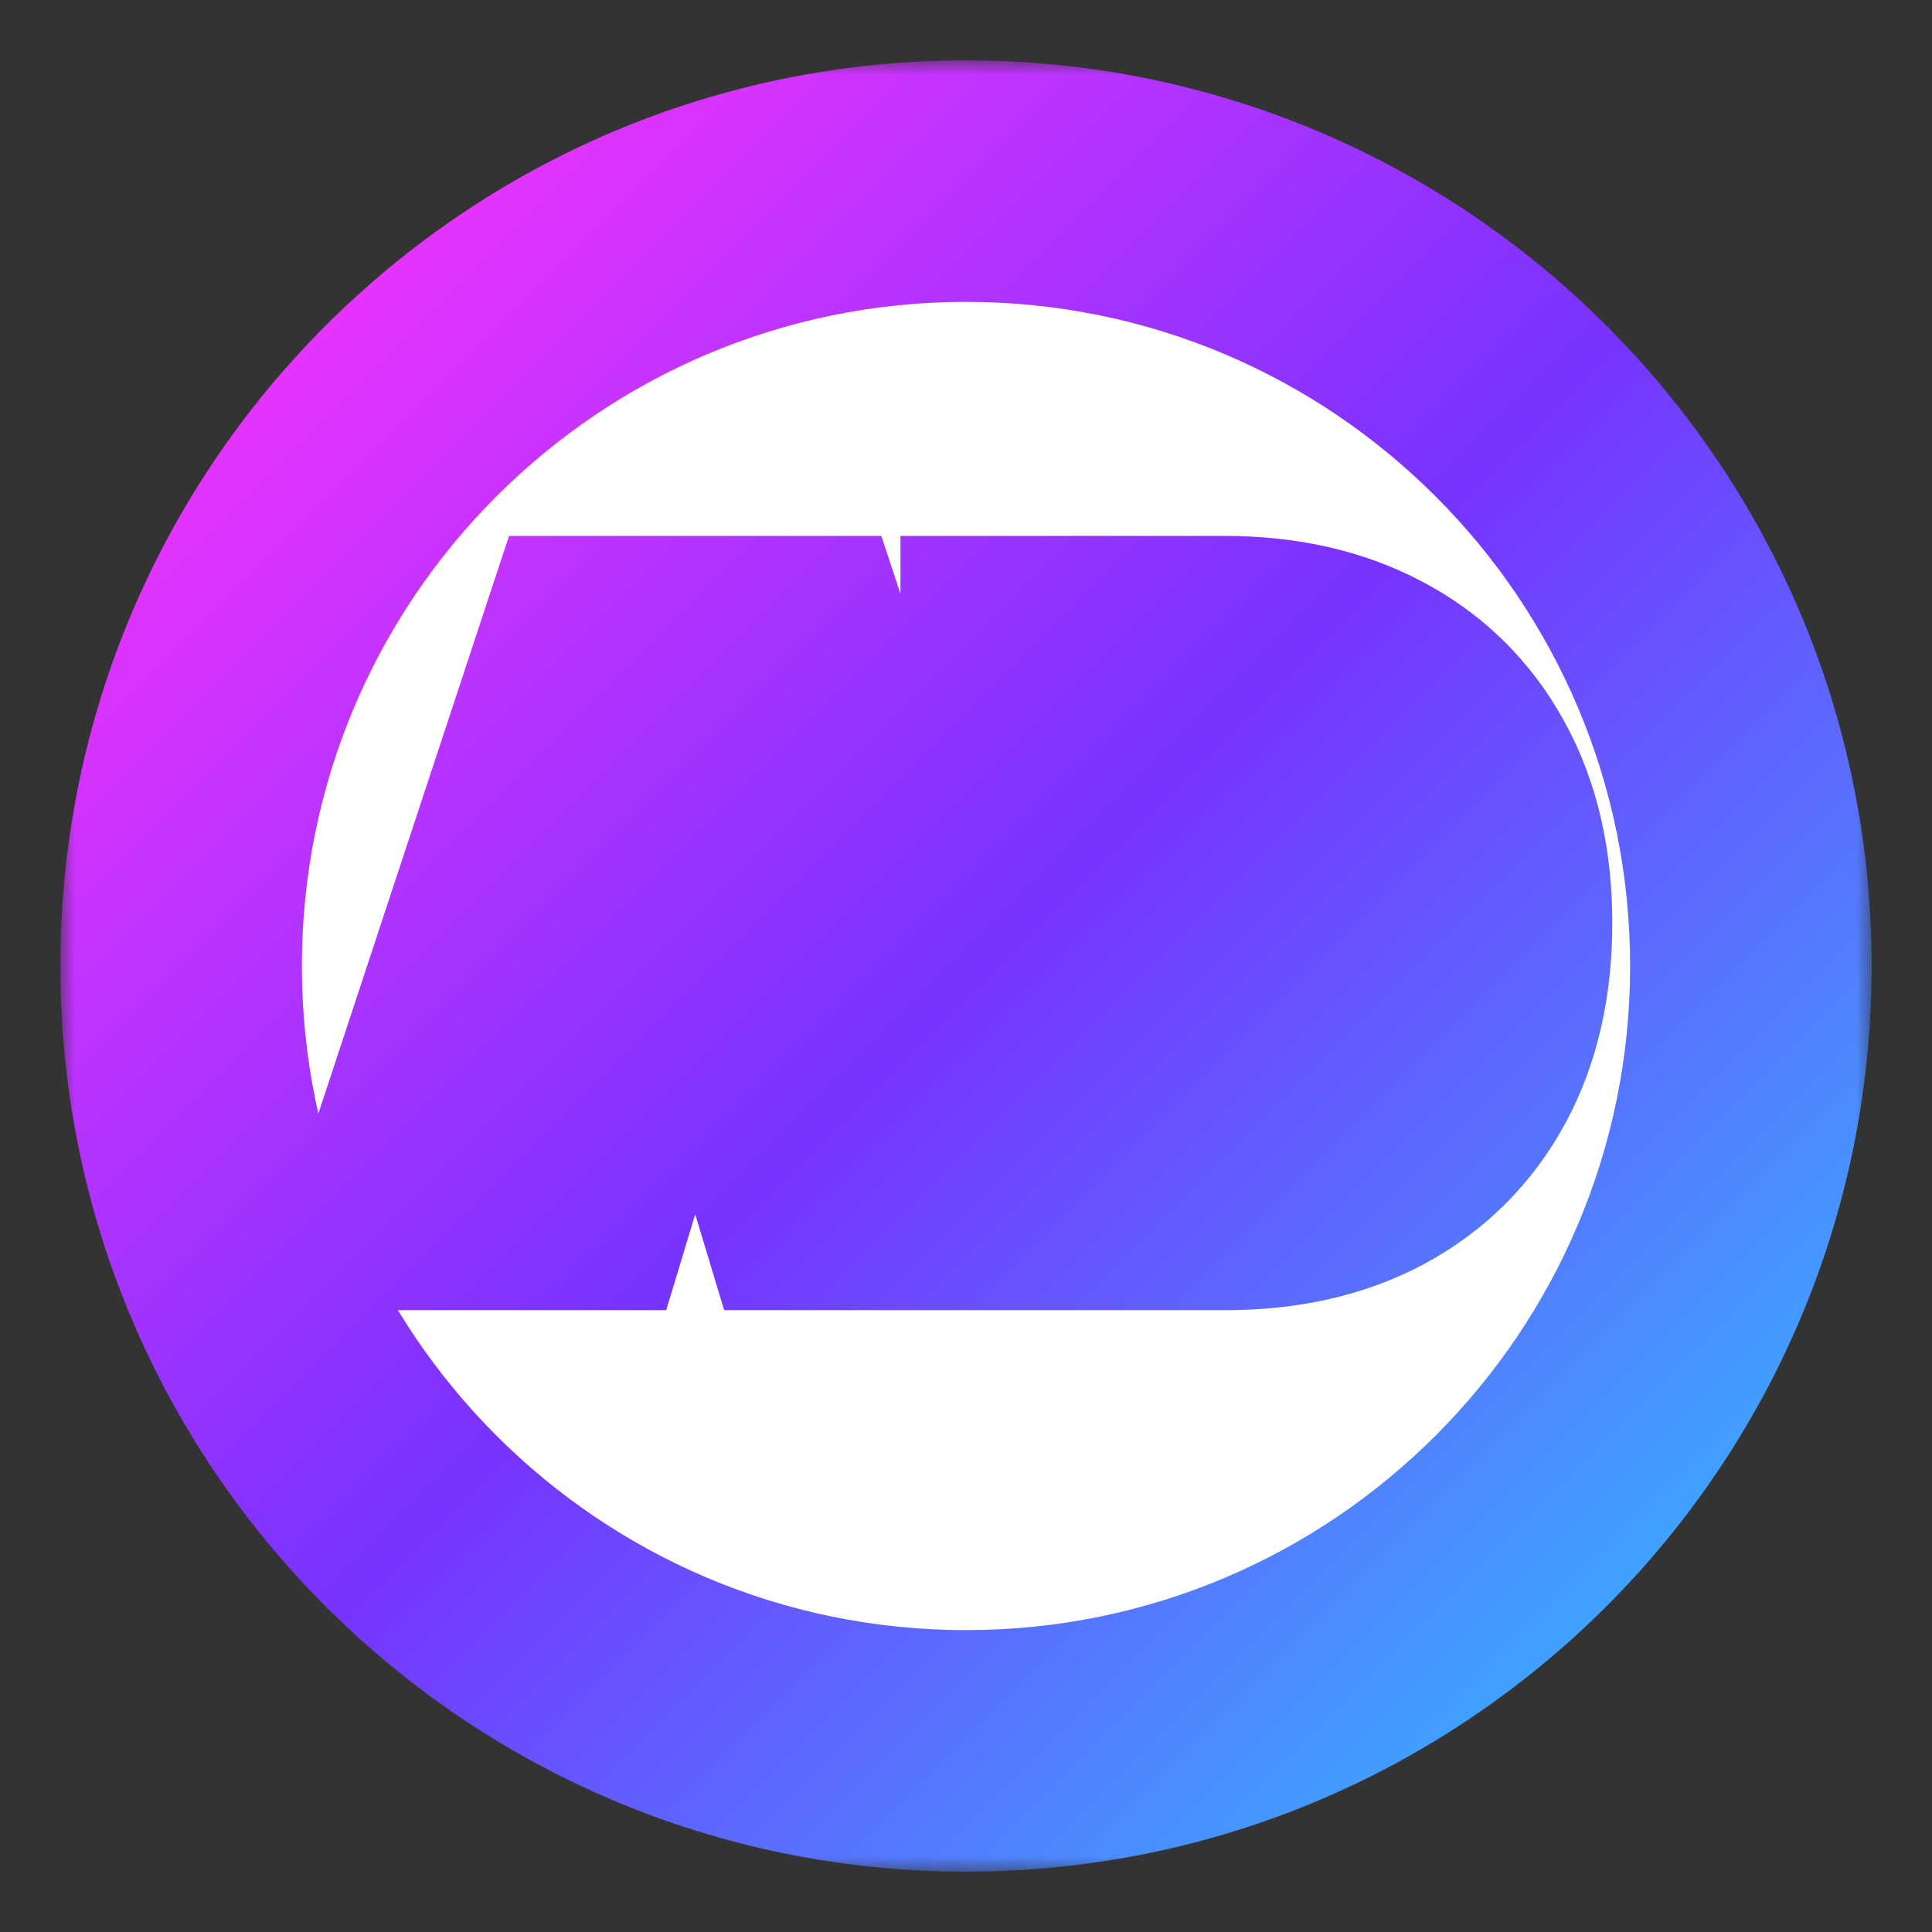 <?xml version="1.0" encoding="UTF-8"?> <svg xmlns="http://www.w3.org/2000/svg" width="64" height="64" viewBox="0 0 64 64" fill="none"><rect x="0" y="0" width="64" height="64" fill="#333333" stroke="none"/><mask id="path-1-outside-1_127_3937" maskUnits="userSpaceOnUse" x="2" y="2" width="60" height="60" fill="black"><rect fill="white" x="2" y="2" width="60" height="60"></rect><path d="M32 6C46.359 6 58 17.641 58 32C58 46.359 46.359 58 32 58C17.641 58 6 46.359 6 32C6 17.641 17.641 6 32 6ZM19.755 21.752L13.93 39.4H19.1L20.119 36.023H25.939L26.959 39.4H32.13L26.304 21.752H19.755ZM33.829 21.752V39.4H40.62C42.412 39.4 43.967 39.05 45.282 38.349C46.598 37.642 47.614 36.631 48.332 35.315C49.05 33.994 49.409 32.414 49.409 30.576C49.409 28.738 49.048 27.16 48.324 25.845C47.606 24.523 46.583 23.512 45.256 22.811C43.934 22.105 42.366 21.752 40.551 21.752H33.829ZM40.31 25.819C41.229 25.819 42.005 25.96 42.637 26.241C43.274 26.523 43.757 27.008 44.084 27.697C44.417 28.387 44.584 29.347 44.584 30.576C44.584 31.805 44.42 32.765 44.093 33.454C43.771 34.143 43.3 34.629 42.68 34.91C42.065 35.192 41.321 35.333 40.447 35.333H38.621V25.819H40.31ZM23.099 26.611L24.857 32.438H21.202L22.961 26.611H23.099Z"></path></mask><path d="M32 6C46.359 6 58 17.641 58 32C58 46.359 46.359 58 32 58C17.641 58 6 46.359 6 32C6 17.641 17.641 6 32 6ZM19.755 21.752L13.93 39.4H19.1L20.119 36.023H25.939L26.959 39.4H32.13L26.304 21.752H19.755ZM33.829 21.752V39.4H40.62C42.412 39.4 43.967 39.05 45.282 38.349C46.598 37.642 47.614 36.631 48.332 35.315C49.05 33.994 49.409 32.414 49.409 30.576C49.409 28.738 49.048 27.16 48.324 25.845C47.606 24.523 46.583 23.512 45.256 22.811C43.934 22.105 42.366 21.752 40.551 21.752H33.829ZM40.31 25.819C41.229 25.819 42.005 25.96 42.637 26.241C43.274 26.523 43.757 27.008 44.084 27.697C44.417 28.387 44.584 29.347 44.584 30.576C44.584 31.805 44.42 32.765 44.093 33.454C43.771 34.143 43.3 34.629 42.68 34.91C42.065 35.192 41.321 35.333 40.447 35.333H38.621V25.819H40.31ZM23.099 26.611L24.857 32.438H21.202L22.961 26.611H23.099Z" fill="white"></path><path d="M19.755 21.752V17.752H16.863L15.956 20.498L19.755 21.752ZM13.93 39.4L10.131 38.147L8.397 43.4H13.93V39.4ZM19.1 39.4V43.4H22.07L22.929 40.556L19.1 39.4ZM20.119 36.023V32.023H17.148L16.29 34.867L20.119 36.023ZM25.939 36.023L29.769 34.867L28.91 32.023H25.939V36.023ZM26.959 39.4L23.13 40.556L23.988 43.4H26.959V39.4ZM32.13 39.4V43.4H37.663L35.928 38.147L32.13 39.4ZM26.304 21.752L30.102 20.498L29.195 17.752H26.304V21.752ZM33.829 21.752V17.752H29.829V21.752H33.829ZM33.829 39.4H29.829V43.4H33.829V39.4ZM40.62 39.4L40.62 43.4L40.62 43.4L40.62 39.4ZM45.282 38.349L47.163 41.879L47.175 41.872L45.282 38.349ZM48.332 35.315L51.843 37.232L51.846 37.225L48.332 35.315ZM49.409 30.576L53.409 30.576V30.576H49.409ZM48.324 25.845L44.81 27.755L44.815 27.764L44.82 27.773L48.324 25.845ZM45.256 22.811L43.37 26.339L43.379 26.344L43.388 26.349L45.256 22.811ZM42.637 26.241L41.009 29.895L41.021 29.9L42.637 26.241ZM44.084 27.697L40.471 29.414L40.477 29.426L40.483 29.438L44.084 27.697ZM44.584 30.576L48.584 30.576V30.576H44.584ZM44.093 33.454L40.48 31.738L40.474 31.75L40.468 31.762L44.093 33.454ZM42.68 34.91L41.027 31.268L41.014 31.273L42.68 34.91ZM38.621 35.333H34.621V39.333H38.621V35.333ZM38.621 25.819V21.819H34.621V25.819H38.621ZM23.099 26.611L26.928 25.455L26.069 22.611H23.099V26.611ZM24.857 32.438V36.438H30.243L28.687 31.282L24.857 32.438ZM21.202 32.438L17.373 31.282L15.816 36.438H21.202V32.438ZM22.961 26.611V22.611H19.99L19.132 25.455L22.961 26.611ZM32 6V10C44.15 10 54 19.85 54 32H58H62C62 15.431 48.569 2 32 2V6ZM58 32H54C54 44.15 44.15 54 32 54V58V62C48.569 62 62 48.569 62 32H58ZM32 58V54C19.85 54 10 44.15 10 32H6H2C2 48.569 15.431 62 32 62V58ZM6 32H10C10 19.85 19.85 10 32 10V6V2C15.431 2 2 15.431 2 32H6ZM19.755 21.752L15.956 20.498L10.131 38.147L13.93 39.4L17.728 40.654L23.553 23.006L19.755 21.752ZM13.93 39.4V43.4H19.1V39.4V35.4H13.93V39.4ZM19.1 39.4L22.929 40.556L23.948 37.178L20.119 36.023L16.29 34.867L15.27 38.245L19.1 39.4ZM20.119 36.023V40.023H25.939V36.023V32.023H20.119V36.023ZM25.939 36.023L22.11 37.178L23.13 40.556L26.959 39.4L30.788 38.245L29.769 34.867L25.939 36.023ZM26.959 39.4V43.4H32.13V39.4V35.4H26.959V39.4ZM32.13 39.4L35.928 38.147L30.102 20.498L26.304 21.752L22.505 23.006L28.331 40.654L32.13 39.4ZM26.304 21.752V17.752H19.755V21.752V25.752H26.304V21.752ZM33.829 21.752H29.829V39.4H33.829H37.829V21.752H33.829ZM33.829 39.4V43.4H40.62V39.4V35.4H33.829V39.4ZM40.62 39.4L40.62 43.4C42.937 43.4 45.163 42.944 47.163 41.879L45.282 38.349L43.401 34.818C42.771 35.154 41.888 35.4 40.62 35.4L40.62 39.4ZM45.282 38.349L47.175 41.872C49.178 40.797 50.755 39.225 51.843 37.232L48.332 35.315L44.821 33.399C44.473 34.036 44.017 34.487 43.389 34.825L45.282 38.349ZM48.332 35.315L51.846 37.225C52.947 35.201 53.409 32.935 53.409 30.576L49.409 30.576L45.409 30.576C45.409 31.894 45.154 32.787 44.818 33.405L48.332 35.315ZM49.409 30.576H53.409C53.409 28.215 52.944 25.943 51.829 23.916L48.324 25.845L44.82 27.773C45.153 28.378 45.409 29.261 45.409 30.576H49.409ZM48.324 25.845L51.839 23.935C50.745 21.921 49.149 20.344 47.124 19.274L45.256 22.811L43.388 26.349C44.017 26.681 44.468 27.125 44.81 27.755L48.324 25.845ZM45.256 22.811L47.142 19.284C45.129 18.208 42.886 17.752 40.551 17.752V21.752V25.752C41.847 25.752 42.74 26.002 43.37 26.339L45.256 22.811ZM40.551 21.752V17.752H33.829V21.752V25.752H40.551V21.752ZM40.31 25.819V29.819C40.845 29.819 41.029 29.904 41.009 29.895L42.637 26.241L44.264 22.587C42.98 22.015 41.613 21.819 40.31 21.819V25.819ZM42.637 26.241L41.021 29.9C40.892 29.843 40.756 29.753 40.64 29.636C40.527 29.523 40.479 29.431 40.471 29.414L44.084 27.697L47.697 25.981C47 24.515 45.853 23.289 44.252 22.582L42.637 26.241ZM44.084 27.697L40.483 29.438C40.45 29.372 40.482 29.411 40.518 29.619C40.553 29.823 40.584 30.134 40.584 30.576H44.584H48.584C48.584 29.068 48.393 27.42 47.685 25.957L44.084 27.697ZM44.584 30.576L40.584 30.576C40.584 31.021 40.554 31.336 40.518 31.545C40.482 31.757 40.45 31.8 40.48 31.738L44.093 33.454L47.706 35.17C48.397 33.715 48.584 32.078 48.584 30.576L44.584 30.576ZM44.093 33.454L40.468 31.762C40.473 31.753 40.517 31.664 40.628 31.549C40.744 31.43 40.885 31.332 41.027 31.268L42.68 34.91L44.333 38.553C45.924 37.831 47.042 36.593 47.718 35.146L44.093 33.454ZM42.68 34.91L41.014 31.273C41.05 31.257 40.905 31.333 40.447 31.333V35.333V39.333C41.736 39.333 43.08 39.126 44.345 38.547L42.68 34.91ZM40.447 35.333V31.333H38.621V35.333V39.333H40.447V35.333ZM38.621 35.333H42.621V25.819H38.621H34.621V35.333H38.621ZM38.621 25.819V29.819H40.31V25.819V21.819H38.621V25.819ZM23.099 26.611L19.269 27.767L21.028 33.593L24.857 32.438L28.687 31.282L26.928 25.455L23.099 26.611ZM24.857 32.438V28.438H21.202V32.438V36.438H24.857V32.438ZM21.202 32.438L25.032 33.593L26.79 27.767L22.961 26.611L19.132 25.455L17.373 31.282L21.202 32.438ZM22.961 26.611V30.611H23.099V26.611V22.611H22.961V26.611Z" fill="url(#paint0_linear_127_3937)" mask="url(#path-1-outside-1_127_3937)"></path><defs><linearGradient id="paint0_linear_127_3937" x1="6" y1="6" x2="58" y2="58" gradientUnits="userSpaceOnUse"><stop stop-color="#FF33FF"></stop><stop offset="0.505" stop-color="#7733FF"></stop><stop offset="1" stop-color="#33BBFF"></stop></linearGradient></defs></svg> 
